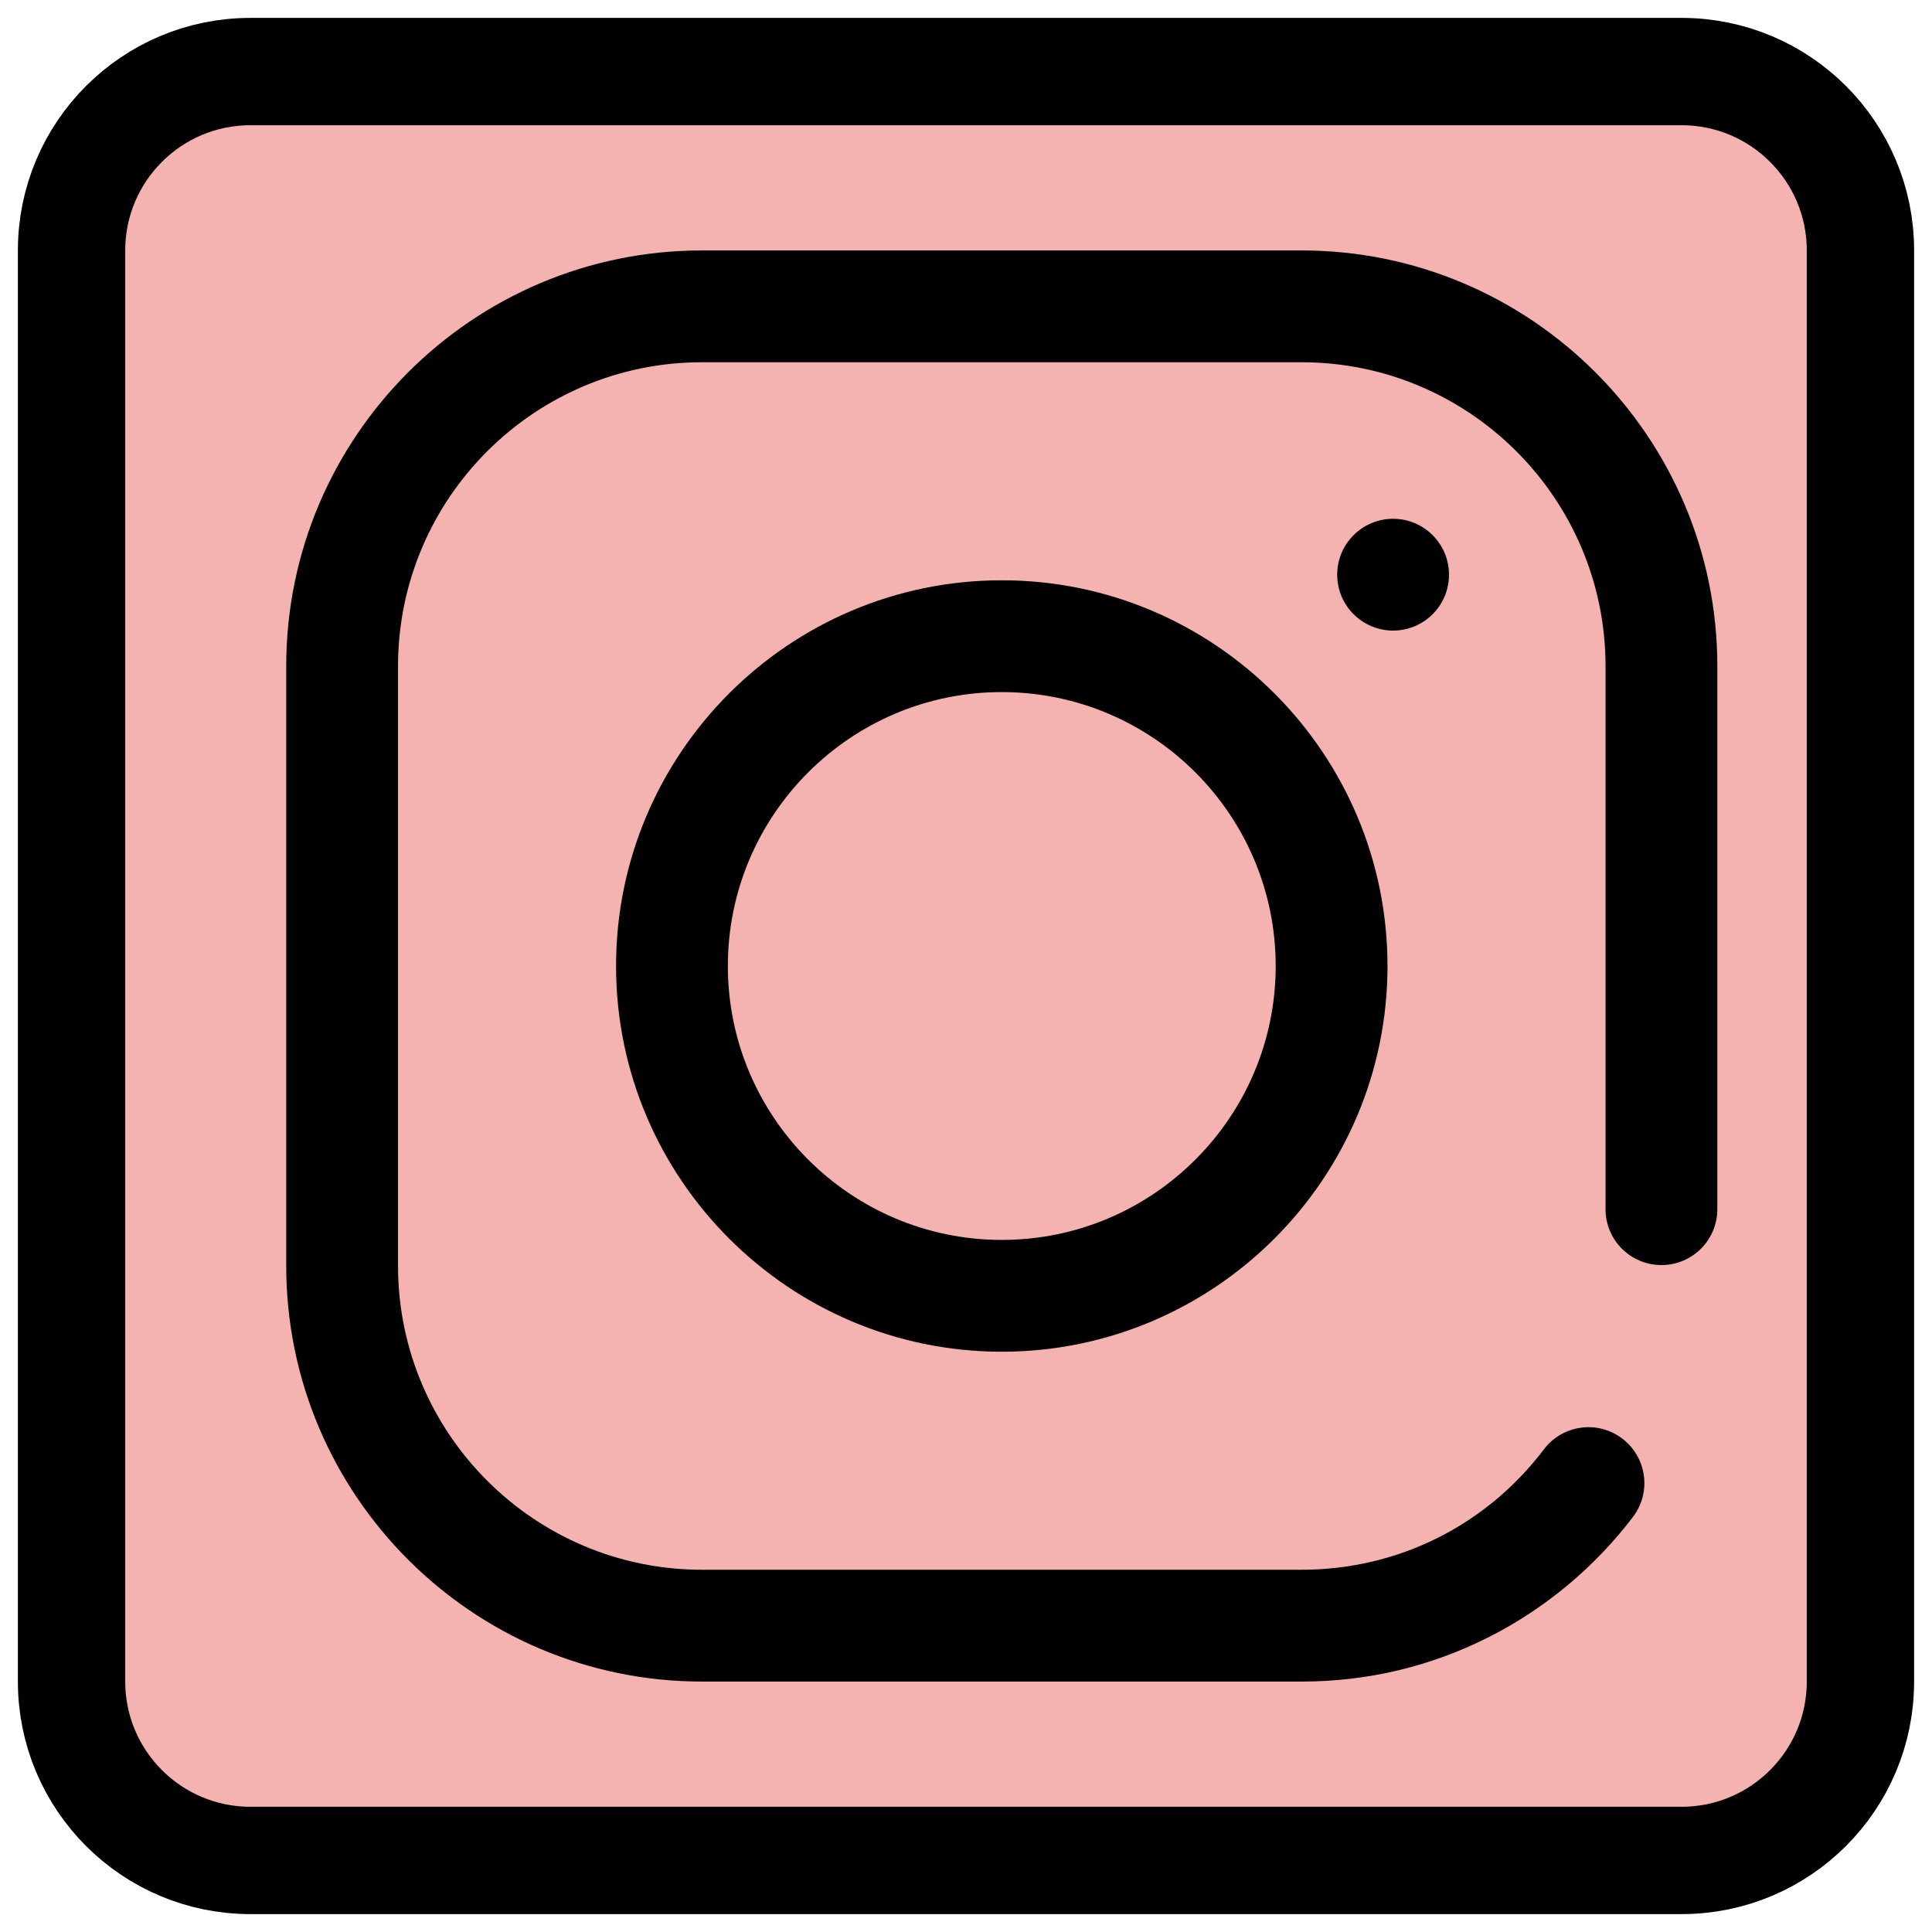 <svg width="54" height="54" viewBox="0 0 54 54" fill="none" xmlns="http://www.w3.org/2000/svg">
<rect x="2" y="2" width="50" height="50" rx="5" fill="#F4B2B0"/>
<path d="M2 21V7C2 4.239 4.239 2 7 2H14.5H39.5H47C49.761 2 52 4.239 52 7V47C52 49.761 49.761 52 47 52H7C4.239 52 2 49.761 2 47V39.5V33.5V28.688V20.5" stroke="black" stroke-width="3" stroke-linecap="round"/>
<path d="M36.381 7H19.619C13.212 7 8 12.212 8 18.619V35.381C8 41.788 13.212 47 19.619 47H36.381C38.229 47 39.997 46.578 41.635 45.746C43.196 44.953 44.582 43.795 45.643 42.397C46.164 41.71 46.03 40.73 45.342 40.208C44.655 39.687 43.675 39.821 43.153 40.509C41.53 42.648 39.062 43.875 36.381 43.875H19.619C14.935 43.875 11.125 40.065 11.125 35.381V27V18.619C11.125 13.935 14.935 10.125 19.619 10.125H36.381C41.065 10.125 44.875 13.935 44.875 18.619V33.797C44.875 34.66 45.575 35.359 46.438 35.359C47.3 35.359 48 34.66 48 33.797V18.619C48 12.212 42.788 7 36.381 7Z" fill="black"/>
<path d="M28 16.219C22.055 16.219 17.219 21.055 17.219 27C17.219 32.945 22.055 37.781 28 37.781C33.945 37.781 38.781 32.945 38.781 27C38.781 21.055 33.945 16.219 28 16.219ZM28 34.656C23.778 34.656 20.344 31.222 20.344 27C20.344 22.778 23.778 19.344 28 19.344C32.222 19.344 35.656 22.778 35.656 27C35.656 31.222 32.222 34.656 28 34.656Z" fill="black"/>
<path d="M38.938 17.625C39.8 17.625 40.5 16.925 40.5 16.062C40.5 15.2 39.8 14.5 38.938 14.5C38.075 14.5 37.375 15.2 37.375 16.062C37.375 16.925 38.075 17.625 38.938 17.625Z" fill="black"/>
</svg>
